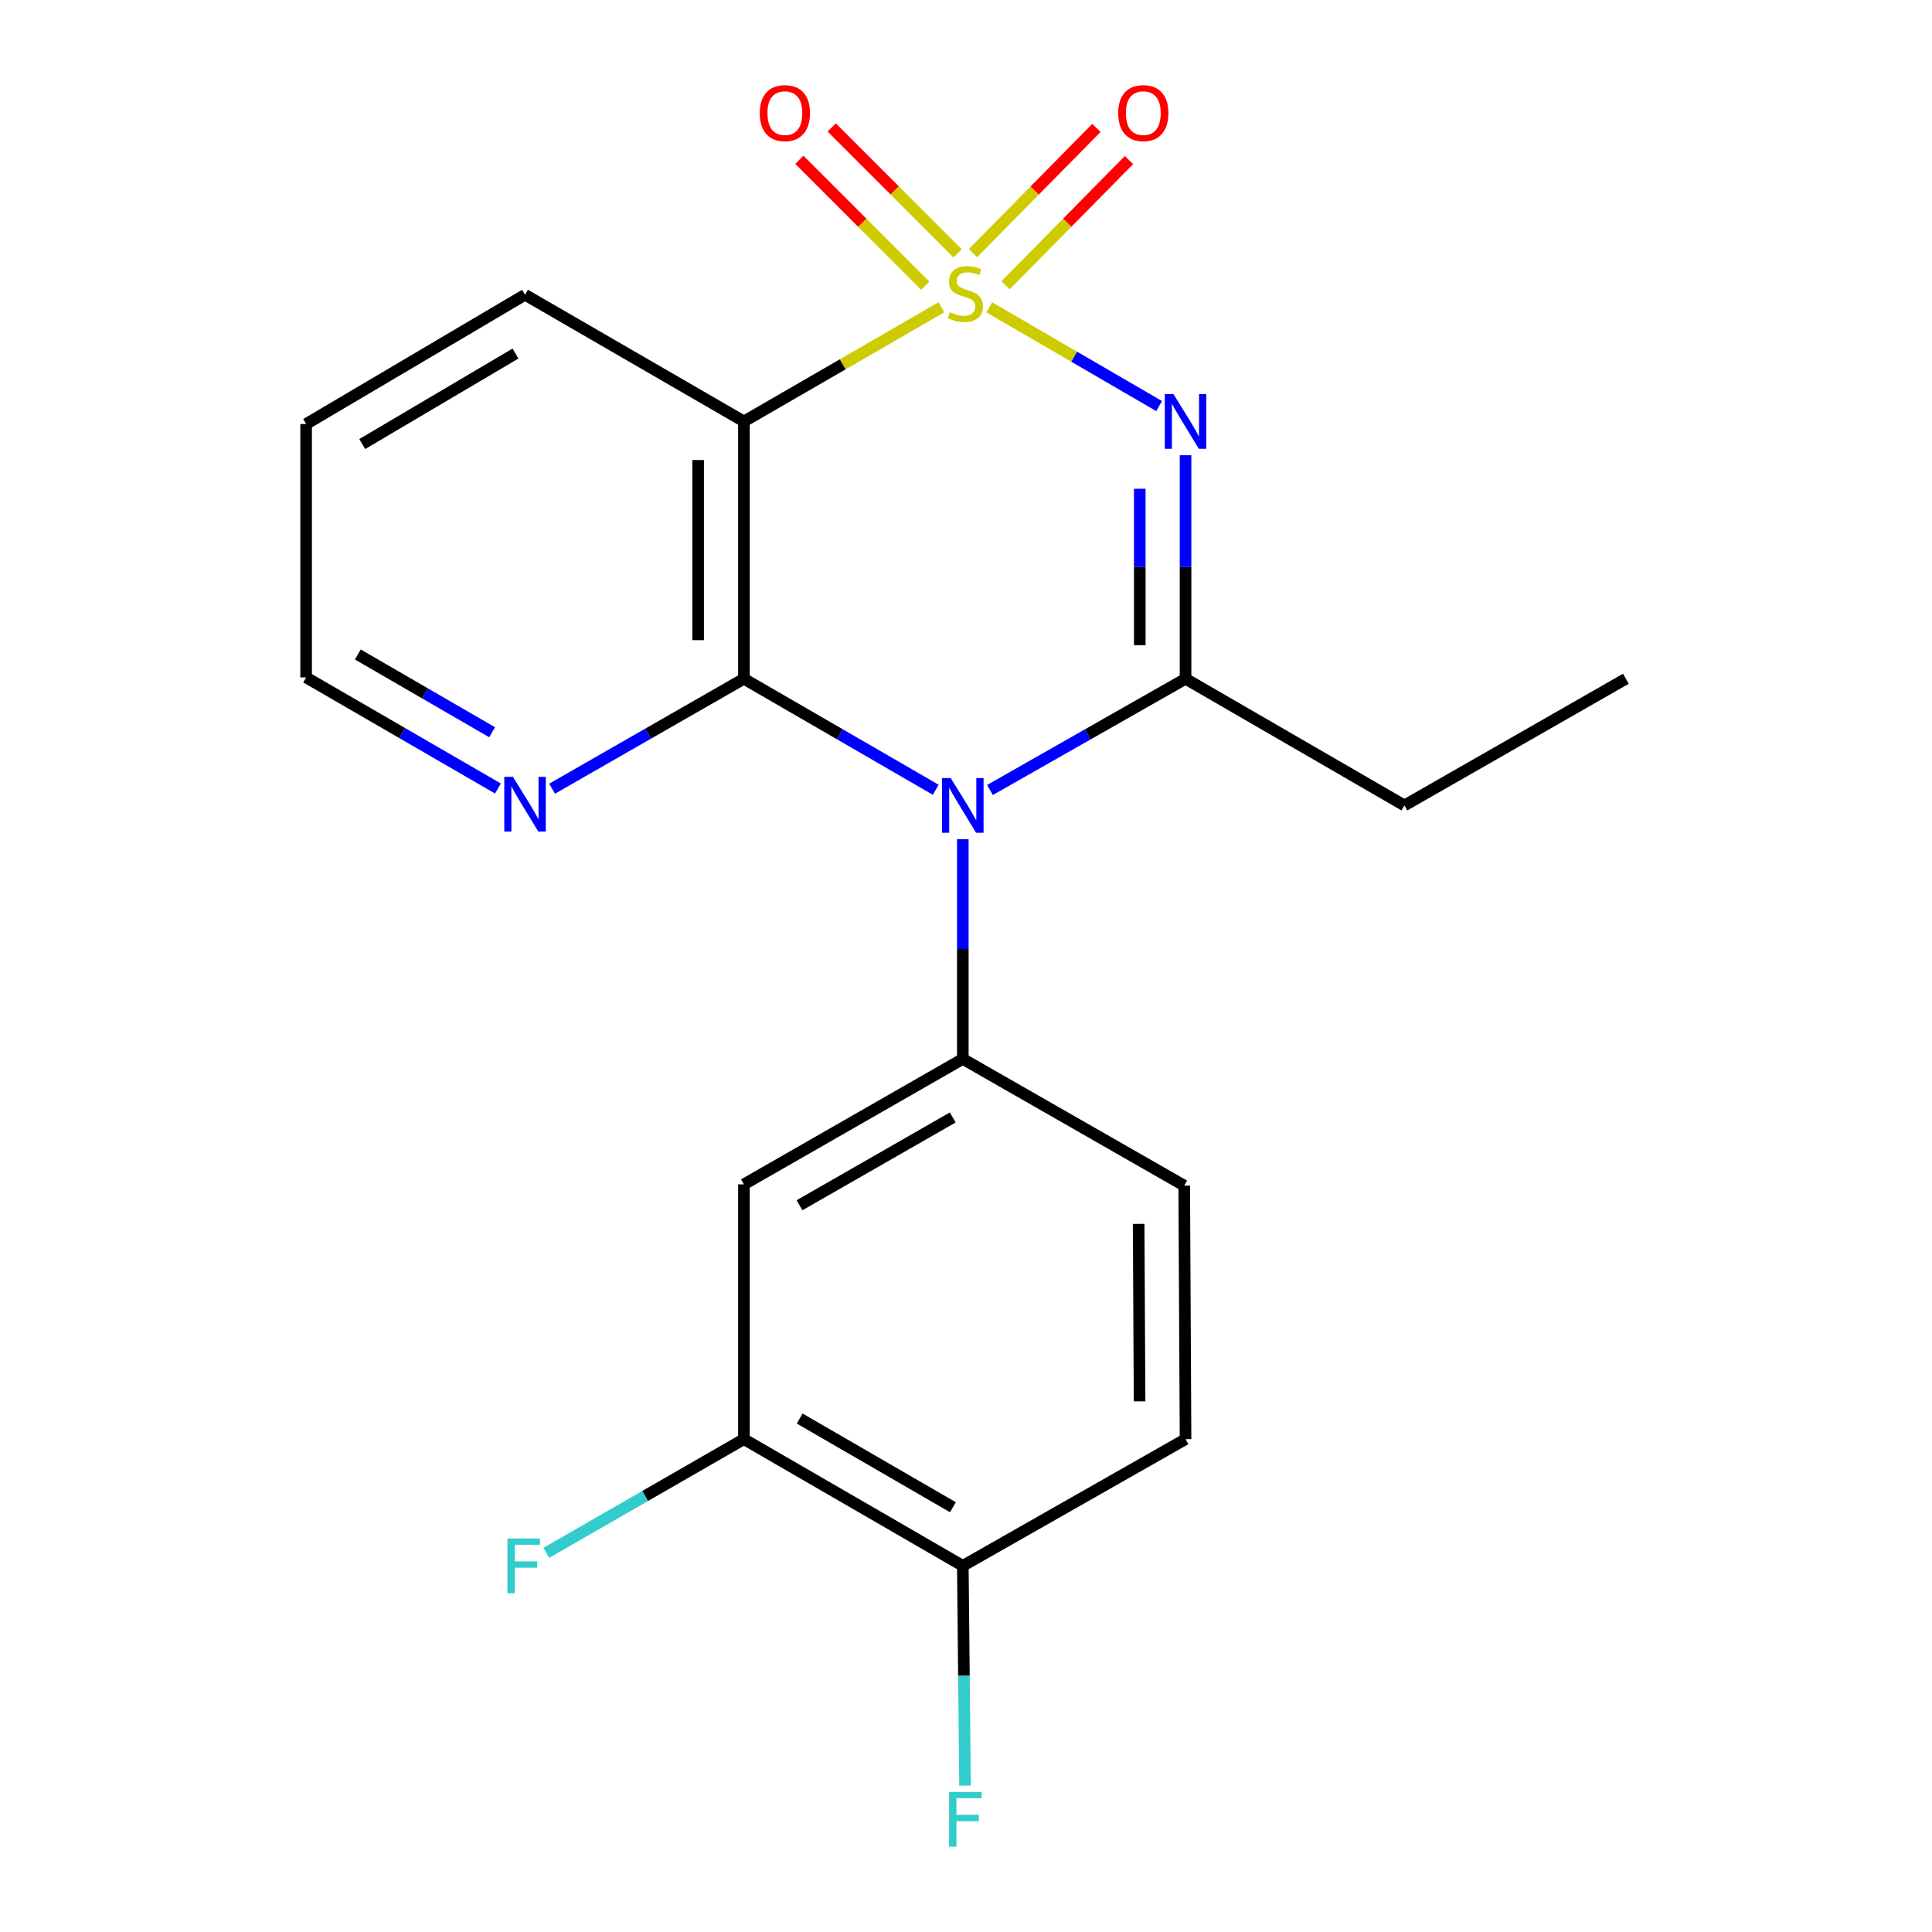 <?xml version='1.0' encoding='iso-8859-1'?>
<svg version='1.1' baseProfile='full'
              xmlns='http://www.w3.org/2000/svg'
                      xmlns:rdkit='http://www.rdkit.org/xml'
                      xmlns:xlink='http://www.w3.org/1999/xlink'
                  xml:space='preserve'
width='1000px' height='1000px' viewBox='0 0 1000 1000'>
<!-- END OF HEADER -->
<rect style='opacity:1.0;fill:#FFFFFF;stroke:none' width='1000' height='1000' x='0' y='0'> </rect>
<path class='bond-0' d='M 512.047,159.073 L 556.002,184.626' style='fill:none;fill-rule:evenodd;stroke:#CCCC00;stroke-width:6px;stroke-linecap:butt;stroke-linejoin:miter;stroke-opacity:1' />
<path class='bond-0' d='M 556.002,184.626 L 599.957,210.18' style='fill:none;fill-rule:evenodd;stroke:#0000FF;stroke-width:6px;stroke-linecap:butt;stroke-linejoin:miter;stroke-opacity:1' />
<path class='bond-4' d='M 487.281,159.04 L 436.165,188.586' style='fill:none;fill-rule:evenodd;stroke:#CCCC00;stroke-width:6px;stroke-linecap:butt;stroke-linejoin:miter;stroke-opacity:1' />
<path class='bond-4' d='M 436.165,188.586 L 385.049,218.132' style='fill:none;fill-rule:evenodd;stroke:#000000;stroke-width:6px;stroke-linecap:butt;stroke-linejoin:miter;stroke-opacity:1' />
<path class='bond-7' d='M 495.664,131.121 L 463.078,98.54' style='fill:none;fill-rule:evenodd;stroke:#CCCC00;stroke-width:6px;stroke-linecap:butt;stroke-linejoin:miter;stroke-opacity:1' />
<path class='bond-7' d='M 463.078,98.54 L 430.492,65.959' style='fill:none;fill-rule:evenodd;stroke:#FF0000;stroke-width:6px;stroke-linecap:butt;stroke-linejoin:miter;stroke-opacity:1' />
<path class='bond-7' d='M 478.913,147.874 L 446.328,115.292' style='fill:none;fill-rule:evenodd;stroke:#CCCC00;stroke-width:6px;stroke-linecap:butt;stroke-linejoin:miter;stroke-opacity:1' />
<path class='bond-7' d='M 446.328,115.292 L 413.742,82.711' style='fill:none;fill-rule:evenodd;stroke:#FF0000;stroke-width:6px;stroke-linecap:butt;stroke-linejoin:miter;stroke-opacity:1' />
<path class='bond-8' d='M 520.465,147.66 L 552.417,115.257' style='fill:none;fill-rule:evenodd;stroke:#CCCC00;stroke-width:6px;stroke-linecap:butt;stroke-linejoin:miter;stroke-opacity:1' />
<path class='bond-8' d='M 552.417,115.257 L 584.369,82.853' style='fill:none;fill-rule:evenodd;stroke:#FF0000;stroke-width:6px;stroke-linecap:butt;stroke-linejoin:miter;stroke-opacity:1' />
<path class='bond-8' d='M 503.596,131.027 L 535.548,98.623' style='fill:none;fill-rule:evenodd;stroke:#CCCC00;stroke-width:6px;stroke-linecap:butt;stroke-linejoin:miter;stroke-opacity:1' />
<path class='bond-8' d='M 535.548,98.623 L 567.5,66.219' style='fill:none;fill-rule:evenodd;stroke:#FF0000;stroke-width:6px;stroke-linecap:butt;stroke-linejoin:miter;stroke-opacity:1' />
<path class='bond-3' d='M 613.634,235.622 L 613.634,293.473' style='fill:none;fill-rule:evenodd;stroke:#0000FF;stroke-width:6px;stroke-linecap:butt;stroke-linejoin:miter;stroke-opacity:1' />
<path class='bond-3' d='M 613.634,293.473 L 613.634,351.324' style='fill:none;fill-rule:evenodd;stroke:#000000;stroke-width:6px;stroke-linecap:butt;stroke-linejoin:miter;stroke-opacity:1' />
<path class='bond-3' d='M 589.944,252.977 L 589.944,293.473' style='fill:none;fill-rule:evenodd;stroke:#0000FF;stroke-width:6px;stroke-linecap:butt;stroke-linejoin:miter;stroke-opacity:1' />
<path class='bond-3' d='M 589.944,293.473 L 589.944,333.969' style='fill:none;fill-rule:evenodd;stroke:#000000;stroke-width:6px;stroke-linecap:butt;stroke-linejoin:miter;stroke-opacity:1' />
<path class='bond-1' d='M 484.342,408.784 L 434.696,380.054' style='fill:none;fill-rule:evenodd;stroke:#0000FF;stroke-width:6px;stroke-linecap:butt;stroke-linejoin:miter;stroke-opacity:1' />
<path class='bond-1' d='M 434.696,380.054 L 385.049,351.324' style='fill:none;fill-rule:evenodd;stroke:#000000;stroke-width:6px;stroke-linecap:butt;stroke-linejoin:miter;stroke-opacity:1' />
<path class='bond-5' d='M 498.355,434.334 L 498.355,491.216' style='fill:none;fill-rule:evenodd;stroke:#0000FF;stroke-width:6px;stroke-linecap:butt;stroke-linejoin:miter;stroke-opacity:1' />
<path class='bond-5' d='M 498.355,491.216 L 498.355,548.098' style='fill:none;fill-rule:evenodd;stroke:#000000;stroke-width:6px;stroke-linecap:butt;stroke-linejoin:miter;stroke-opacity:1' />
<path class='bond-21' d='M 512.41,408.899 L 563.022,380.111' style='fill:none;fill-rule:evenodd;stroke:#0000FF;stroke-width:6px;stroke-linecap:butt;stroke-linejoin:miter;stroke-opacity:1' />
<path class='bond-21' d='M 563.022,380.111 L 613.634,351.324' style='fill:none;fill-rule:evenodd;stroke:#000000;stroke-width:6px;stroke-linecap:butt;stroke-linejoin:miter;stroke-opacity:1' />
<path class='bond-2' d='M 385.049,351.324 L 385.049,218.132' style='fill:none;fill-rule:evenodd;stroke:#000000;stroke-width:6px;stroke-linecap:butt;stroke-linejoin:miter;stroke-opacity:1' />
<path class='bond-2' d='M 361.359,331.345 L 361.359,238.111' style='fill:none;fill-rule:evenodd;stroke:#000000;stroke-width:6px;stroke-linecap:butt;stroke-linejoin:miter;stroke-opacity:1' />
<path class='bond-9' d='M 385.049,351.324 L 335.405,379.774' style='fill:none;fill-rule:evenodd;stroke:#000000;stroke-width:6px;stroke-linecap:butt;stroke-linejoin:miter;stroke-opacity:1' />
<path class='bond-9' d='M 335.405,379.774 L 285.762,408.223' style='fill:none;fill-rule:evenodd;stroke:#0000FF;stroke-width:6px;stroke-linecap:butt;stroke-linejoin:miter;stroke-opacity:1' />
<path class='bond-14' d='M 613.634,351.324 L 726.914,416.893' style='fill:none;fill-rule:evenodd;stroke:#000000;stroke-width:6px;stroke-linecap:butt;stroke-linejoin:miter;stroke-opacity:1' />
<path class='bond-16' d='M 385.049,218.132 L 271.757,152.562' style='fill:none;fill-rule:evenodd;stroke:#000000;stroke-width:6px;stroke-linecap:butt;stroke-linejoin:miter;stroke-opacity:1' />
<path class='bond-6' d='M 498.355,548.098 L 385.049,613.023' style='fill:none;fill-rule:evenodd;stroke:#000000;stroke-width:6px;stroke-linecap:butt;stroke-linejoin:miter;stroke-opacity:1' />
<path class='bond-6' d='M 493.137,578.392 L 413.823,623.839' style='fill:none;fill-rule:evenodd;stroke:#000000;stroke-width:6px;stroke-linecap:butt;stroke-linejoin:miter;stroke-opacity:1' />
<path class='bond-11' d='M 498.355,548.098 L 612.95,613.681' style='fill:none;fill-rule:evenodd;stroke:#000000;stroke-width:6px;stroke-linecap:butt;stroke-linejoin:miter;stroke-opacity:1' />
<path class='bond-10' d='M 385.049,613.023 L 385.049,744.899' style='fill:none;fill-rule:evenodd;stroke:#000000;stroke-width:6px;stroke-linecap:butt;stroke-linejoin:miter;stroke-opacity:1' />
<path class='bond-22' d='M 257.744,408.134 L 208.098,379.387' style='fill:none;fill-rule:evenodd;stroke:#0000FF;stroke-width:6px;stroke-linecap:butt;stroke-linejoin:miter;stroke-opacity:1' />
<path class='bond-22' d='M 208.098,379.387 L 158.452,350.64' style='fill:none;fill-rule:evenodd;stroke:#000000;stroke-width:6px;stroke-linecap:butt;stroke-linejoin:miter;stroke-opacity:1' />
<path class='bond-22' d='M 254.721,379.009 L 219.969,358.886' style='fill:none;fill-rule:evenodd;stroke:#0000FF;stroke-width:6px;stroke-linecap:butt;stroke-linejoin:miter;stroke-opacity:1' />
<path class='bond-22' d='M 219.969,358.886 L 185.217,338.762' style='fill:none;fill-rule:evenodd;stroke:#000000;stroke-width:6px;stroke-linecap:butt;stroke-linejoin:miter;stroke-opacity:1' />
<path class='bond-15' d='M 385.049,744.899 L 333.915,774.322' style='fill:none;fill-rule:evenodd;stroke:#000000;stroke-width:6px;stroke-linecap:butt;stroke-linejoin:miter;stroke-opacity:1' />
<path class='bond-15' d='M 333.915,774.322 L 282.78,803.745' style='fill:none;fill-rule:evenodd;stroke:#33CCCC;stroke-width:6px;stroke-linecap:butt;stroke-linejoin:miter;stroke-opacity:1' />
<path class='bond-23' d='M 385.049,744.899 L 498.355,810.481' style='fill:none;fill-rule:evenodd;stroke:#000000;stroke-width:6px;stroke-linecap:butt;stroke-linejoin:miter;stroke-opacity:1' />
<path class='bond-23' d='M 413.913,734.233 L 493.227,780.141' style='fill:none;fill-rule:evenodd;stroke:#000000;stroke-width:6px;stroke-linecap:butt;stroke-linejoin:miter;stroke-opacity:1' />
<path class='bond-13' d='M 612.95,613.681 L 613.634,744.899' style='fill:none;fill-rule:evenodd;stroke:#000000;stroke-width:6px;stroke-linecap:butt;stroke-linejoin:miter;stroke-opacity:1' />
<path class='bond-13' d='M 589.363,633.487 L 589.842,725.34' style='fill:none;fill-rule:evenodd;stroke:#000000;stroke-width:6px;stroke-linecap:butt;stroke-linejoin:miter;stroke-opacity:1' />
<path class='bond-12' d='M 498.355,810.481 L 613.634,744.899' style='fill:none;fill-rule:evenodd;stroke:#000000;stroke-width:6px;stroke-linecap:butt;stroke-linejoin:miter;stroke-opacity:1' />
<path class='bond-17' d='M 498.355,810.481 L 498.925,867.357' style='fill:none;fill-rule:evenodd;stroke:#000000;stroke-width:6px;stroke-linecap:butt;stroke-linejoin:miter;stroke-opacity:1' />
<path class='bond-17' d='M 498.925,867.357 L 499.496,924.233' style='fill:none;fill-rule:evenodd;stroke:#33CCCC;stroke-width:6px;stroke-linecap:butt;stroke-linejoin:miter;stroke-opacity:1' />
<path class='bond-19' d='M 726.914,416.893 L 841.548,351.324' style='fill:none;fill-rule:evenodd;stroke:#000000;stroke-width:6px;stroke-linecap:butt;stroke-linejoin:miter;stroke-opacity:1' />
<path class='bond-20' d='M 271.757,152.562 L 158.452,219.474' style='fill:none;fill-rule:evenodd;stroke:#000000;stroke-width:6px;stroke-linecap:butt;stroke-linejoin:miter;stroke-opacity:1' />
<path class='bond-20' d='M 266.808,182.998 L 187.494,229.836' style='fill:none;fill-rule:evenodd;stroke:#000000;stroke-width:6px;stroke-linecap:butt;stroke-linejoin:miter;stroke-opacity:1' />
<path class='bond-18' d='M 158.452,350.64 L 158.452,219.474' style='fill:none;fill-rule:evenodd;stroke:#000000;stroke-width:6px;stroke-linecap:butt;stroke-linejoin:miter;stroke-opacity:1' />
<path  class='atom-0' d='M 491.671 161.598
Q 491.991 161.718, 493.311 162.278
Q 494.631 162.838, 496.071 163.198
Q 497.551 163.518, 498.991 163.518
Q 501.671 163.518, 503.231 162.238
Q 504.791 160.918, 504.791 158.638
Q 504.791 157.078, 503.991 156.118
Q 503.231 155.158, 502.031 154.638
Q 500.831 154.118, 498.831 153.518
Q 496.311 152.758, 494.791 152.038
Q 493.311 151.318, 492.231 149.798
Q 491.191 148.278, 491.191 145.718
Q 491.191 142.158, 493.591 139.958
Q 496.031 137.758, 500.831 137.758
Q 504.111 137.758, 507.831 139.318
L 506.911 142.398
Q 503.511 140.998, 500.951 140.998
Q 498.191 140.998, 496.671 142.158
Q 495.151 143.278, 495.191 145.238
Q 495.191 146.758, 495.951 147.678
Q 496.751 148.598, 497.871 149.118
Q 499.031 149.638, 500.951 150.238
Q 503.511 151.038, 505.031 151.838
Q 506.551 152.638, 507.631 154.278
Q 508.751 155.878, 508.751 158.638
Q 508.751 162.558, 506.111 164.678
Q 503.511 166.758, 499.151 166.758
Q 496.631 166.758, 494.711 166.198
Q 492.831 165.678, 490.591 164.758
L 491.671 161.598
' fill='#CCCC00'/>
<path  class='atom-1' d='M 607.374 203.972
L 616.654 218.972
Q 617.574 220.452, 619.054 223.132
Q 620.534 225.812, 620.614 225.972
L 620.614 203.972
L 624.374 203.972
L 624.374 232.292
L 620.494 232.292
L 610.534 215.892
Q 609.374 213.972, 608.134 211.772
Q 606.934 209.572, 606.574 208.892
L 606.574 232.292
L 602.894 232.292
L 602.894 203.972
L 607.374 203.972
' fill='#0000FF'/>
<path  class='atom-2' d='M 492.095 402.733
L 501.375 417.733
Q 502.295 419.213, 503.775 421.893
Q 505.255 424.573, 505.335 424.733
L 505.335 402.733
L 509.095 402.733
L 509.095 431.053
L 505.215 431.053
L 495.255 414.653
Q 494.095 412.733, 492.855 410.533
Q 491.655 408.333, 491.295 407.653
L 491.295 431.053
L 487.615 431.053
L 487.615 402.733
L 492.095 402.733
' fill='#0000FF'/>
<path  class='atom-8' d='M 393.252 58.552
Q 393.252 51.752, 396.612 47.952
Q 399.972 44.152, 406.252 44.152
Q 412.532 44.152, 415.892 47.952
Q 419.252 51.752, 419.252 58.552
Q 419.252 65.432, 415.852 69.352
Q 412.452 73.232, 406.252 73.232
Q 400.012 73.232, 396.612 69.352
Q 393.252 65.472, 393.252 58.552
M 406.252 70.032
Q 410.572 70.032, 412.892 67.152
Q 415.252 64.232, 415.252 58.552
Q 415.252 52.992, 412.892 50.192
Q 410.572 47.352, 406.252 47.352
Q 401.932 47.352, 399.572 50.152
Q 397.252 52.952, 397.252 58.552
Q 397.252 64.272, 399.572 67.152
Q 401.932 70.032, 406.252 70.032
' fill='#FF0000'/>
<path  class='atom-9' d='M 578.774 58.552
Q 578.774 51.752, 582.134 47.952
Q 585.494 44.152, 591.774 44.152
Q 598.054 44.152, 601.414 47.952
Q 604.774 51.752, 604.774 58.552
Q 604.774 65.432, 601.374 69.352
Q 597.974 73.232, 591.774 73.232
Q 585.534 73.232, 582.134 69.352
Q 578.774 65.472, 578.774 58.552
M 591.774 70.032
Q 596.094 70.032, 598.414 67.152
Q 600.774 64.232, 600.774 58.552
Q 600.774 52.992, 598.414 50.192
Q 596.094 47.352, 591.774 47.352
Q 587.454 47.352, 585.094 50.152
Q 582.774 52.952, 582.774 58.552
Q 582.774 64.272, 585.094 67.152
Q 587.454 70.032, 591.774 70.032
' fill='#FF0000'/>
<path  class='atom-10' d='M 265.497 402.089
L 274.777 417.089
Q 275.697 418.569, 277.177 421.249
Q 278.657 423.929, 278.737 424.089
L 278.737 402.089
L 282.497 402.089
L 282.497 430.409
L 278.617 430.409
L 268.657 414.009
Q 267.497 412.089, 266.257 409.889
Q 265.057 407.689, 264.697 407.009
L 264.697 430.409
L 261.017 430.409
L 261.017 402.089
L 265.497 402.089
' fill='#0000FF'/>
<path  class='atom-16' d='M 262.653 796.321
L 279.493 796.321
L 279.493 799.561
L 266.453 799.561
L 266.453 808.161
L 278.053 808.161
L 278.053 811.441
L 266.453 811.441
L 266.453 824.641
L 262.653 824.641
L 262.653 796.321
' fill='#33CCCC'/>
<path  class='atom-18' d='M 491.251 927.513
L 508.091 927.513
L 508.091 930.753
L 495.051 930.753
L 495.051 939.353
L 506.651 939.353
L 506.651 942.633
L 495.051 942.633
L 495.051 955.833
L 491.251 955.833
L 491.251 927.513
' fill='#33CCCC'/>
</svg>
